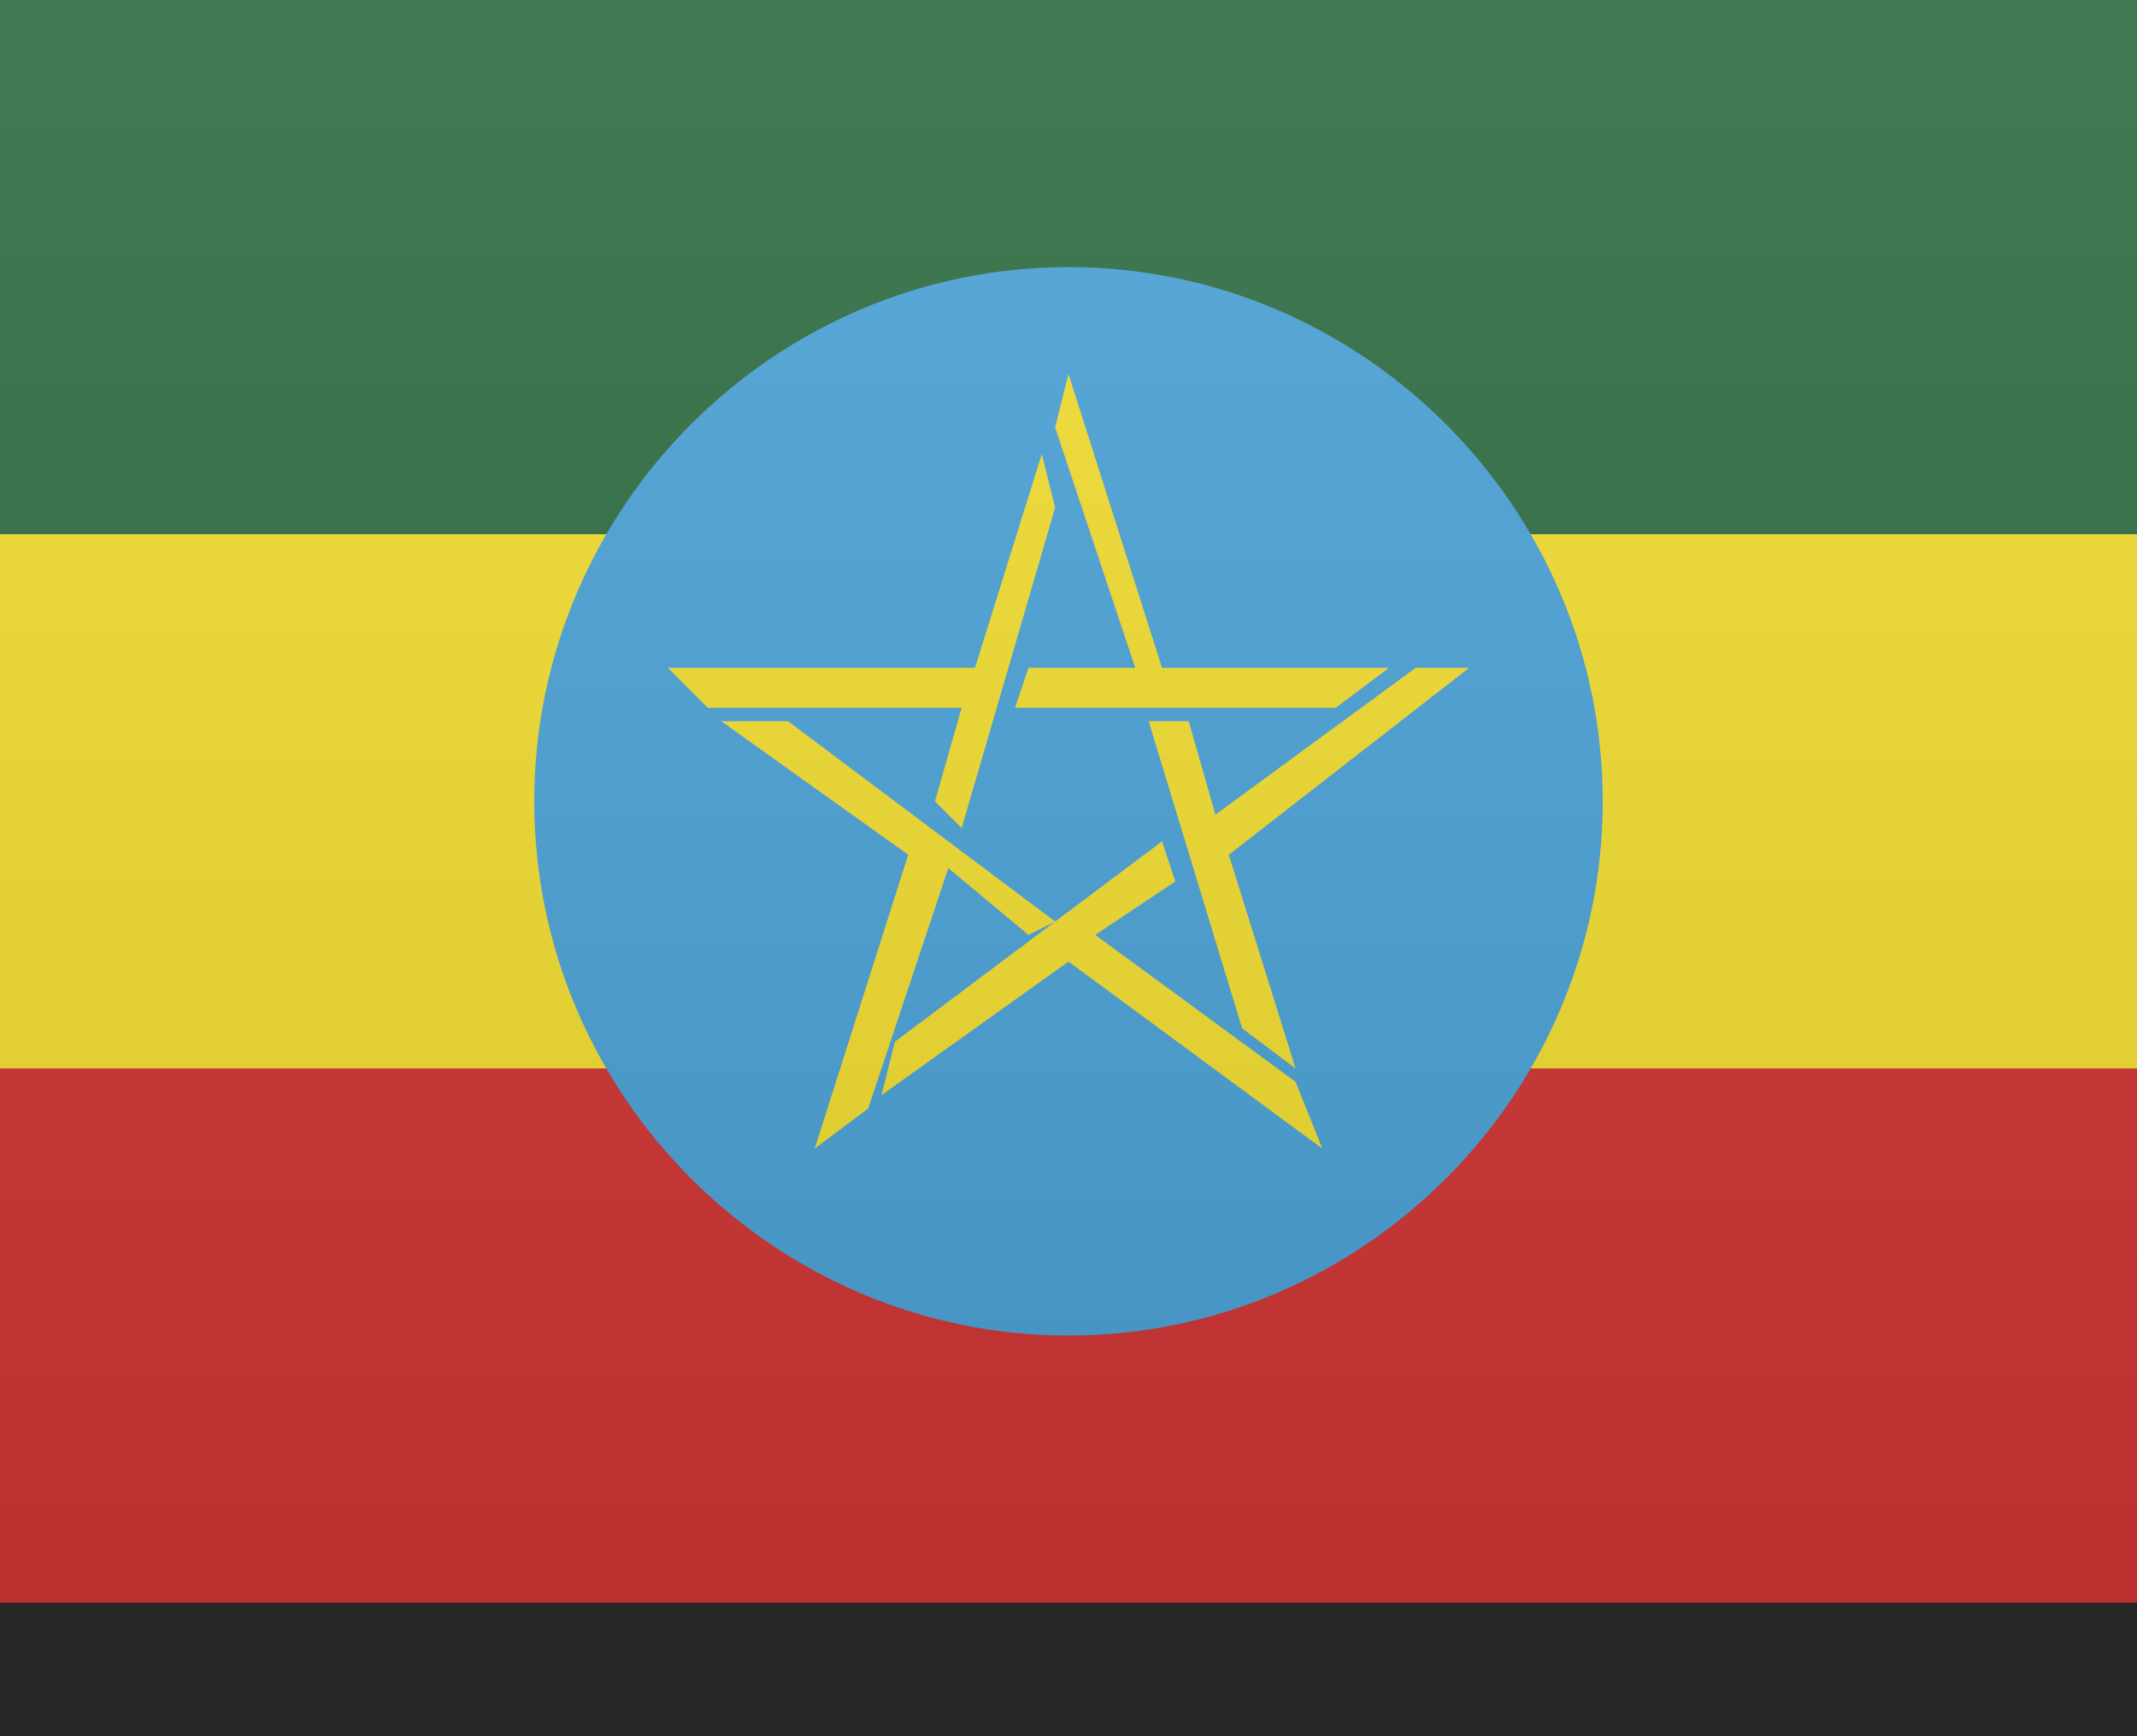 <?xml version="1.0" encoding="utf-8"?>
<!-- Generator: Adobe Illustrator 25.4.1, SVG Export Plug-In . SVG Version: 6.00 Build 0)  -->
<svg version="1.1" id="Layer_1" xmlns="http://www.w3.org/2000/svg" xmlns:xlink="http://www.w3.org/1999/xlink" x="0px" y="0px"
	 width="16px" height="13px" viewBox="0 0 16 13" enable-background="new 0 0 16 13" xml:space="preserve">
<rect x="0" y="0" width="16" height="13" fill="#333333" stroke="none"/>
<g>
	<rect fill="#2D6C41" width="16" height="4"/>
	<rect y="4" fill="#F2DD30" width="16" height="4"/>
	<rect y="8" fill="#D03633" width="16" height="4"/>
	<g>
		<path fill="#4BA2D7" d="M12,6c0,2.2-1.8,4-4,4S4,8.2,4,6s1.8-4,4-4S12,3.8,12,6L12,6z"/>
		<path fill="#F2DD30" d="M5,5h2.3l0.5-1.6l0.1,0.4L7.2,6.2L7,6l0.2-0.7H5.3L5,5z M6.1,8.6l0.7-2.2l-1.4-1h0.5l2,1.5L7.7,7L7.1,6.5
			L6.5,8.3L6.1,8.6L6.1,8.6z M9.9,8.6L8,7.2l-1.4,1l0.1-0.4l2-1.5l0.1,0.3L8.2,7l1.5,1.1L9.9,8.6L9.9,8.6z M11,5L9.2,6.4L9.7,8
			L9.3,7.7L8.6,5.4h0.3l0.2,0.7L10.6,5H11L11,5z M8,2.8L8.7,5h1.7L10,5.3H7.6L7.7,5h0.8L7.9,3.2L8,2.8z"/>
	</g>
</g>
<rect id="shadow" y="12" opacity="0.25" enable-background="new    " width="16" height="1"/>
<linearGradient id="Gradient_00000020387411832589239780000017383618867286875792_" gradientUnits="userSpaceOnUse" x1="8" y1="-2" x2="8" y2="-14" gradientTransform="matrix(1 0 0 -1 0 -2)">
	<stop  offset="0" style="stop-color:#FFFFFF;stop-opacity:0.1"/>
	<stop  offset="1" style="stop-color:#000000;stop-opacity:0.1"/>
</linearGradient>
<rect id="Gradient" fill="url(#Gradient_00000020387411832589239780000017383618867286875792_)" width="16" height="12"/>
</svg>
